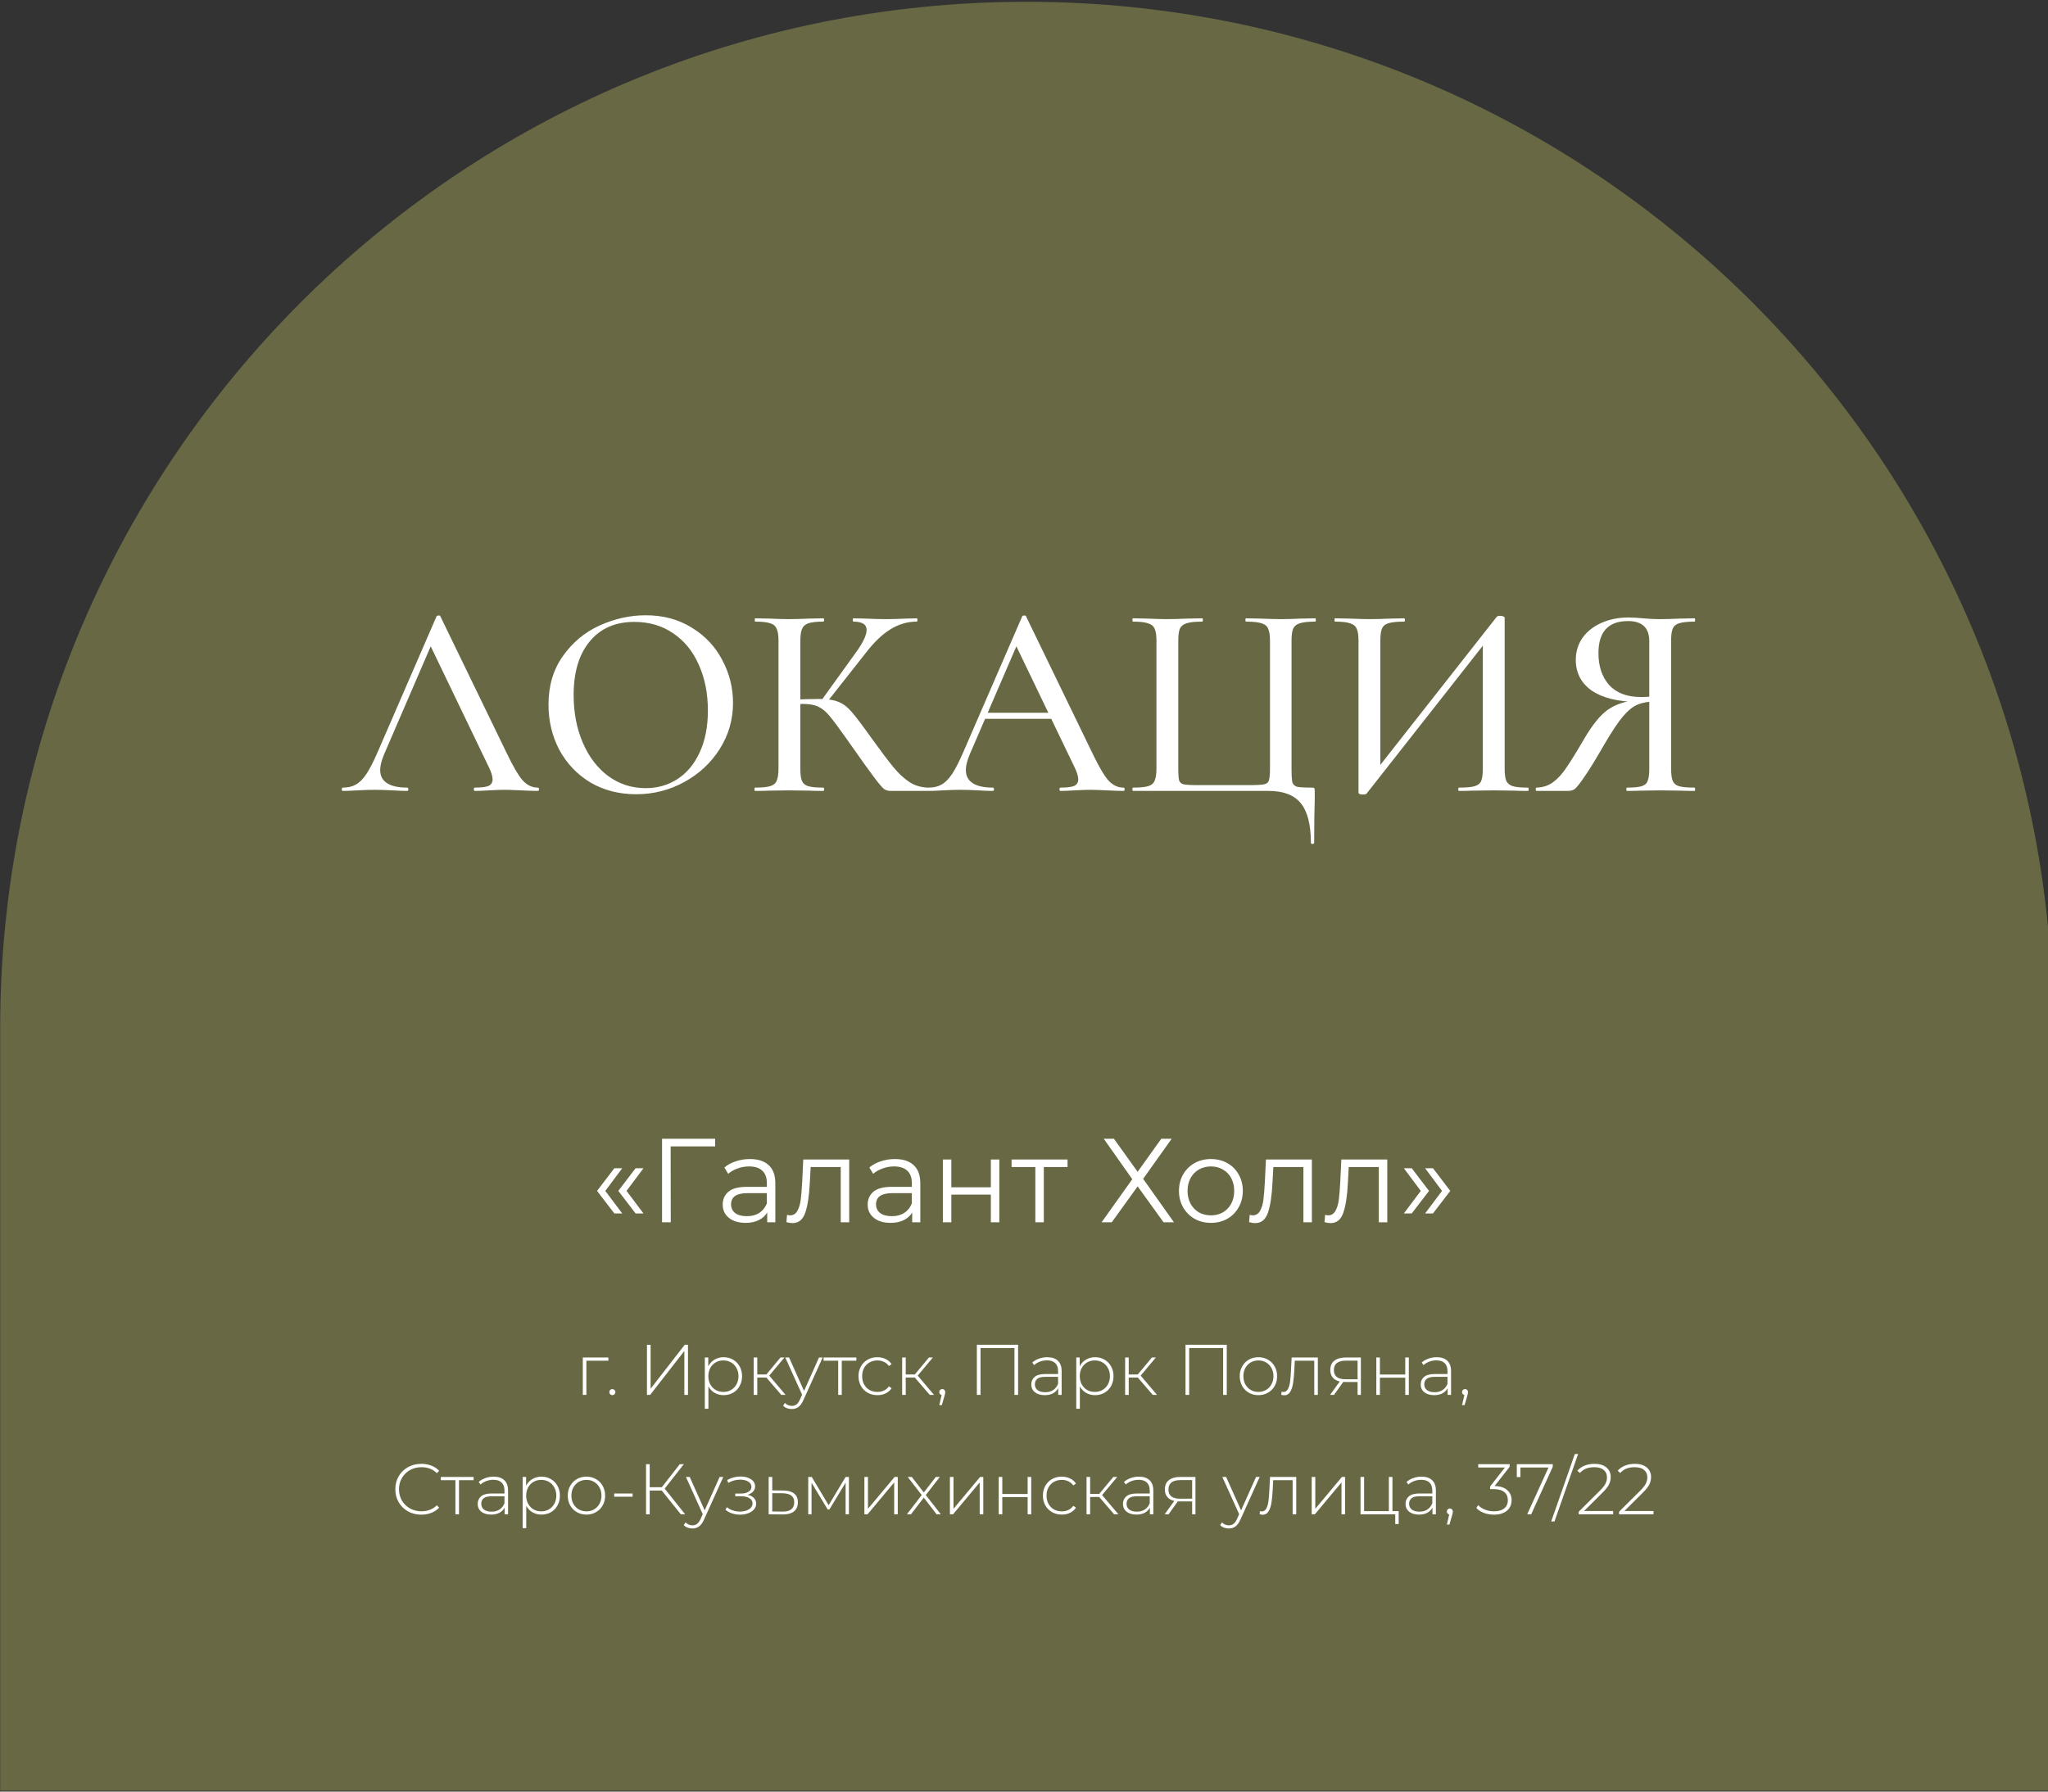 <?xml version="1.0" encoding="UTF-8"?> <svg xmlns="http://www.w3.org/2000/svg" width="480" height="420" viewBox="0 0 480 420" fill="none"><rect x="0" y="0" width="480" height="420" fill="#333333" stroke="none"/><path d="M0.043 240.98C0.043 108.123 107.745 0.422 240.601 0.422C373.458 0.422 481.159 108.123 481.159 240.98V419.82H0.043V240.98Z" fill="#686944"></path><path d="M80.362 185.414C80.189 185.414 80.103 185.285 80.103 185.026C80.103 184.767 80.189 184.637 80.362 184.637C81.57 184.637 82.585 184.4 83.405 183.925C84.268 183.45 85.088 182.63 85.865 181.465C86.642 180.299 87.527 178.573 88.52 176.285L102.31 144.496C102.353 144.366 102.504 144.302 102.763 144.302C103.022 144.258 103.173 144.323 103.216 144.496L118.755 176.544C120.266 179.695 121.518 181.832 122.51 182.954C123.546 184.076 124.712 184.637 126.006 184.637C126.222 184.637 126.33 184.767 126.33 185.026C126.33 185.285 126.222 185.414 126.006 185.414C125.186 185.414 123.913 185.371 122.187 185.285C120.374 185.198 119.079 185.155 118.302 185.155C117.309 185.155 116.079 185.198 114.611 185.285C113.144 185.371 112.043 185.414 111.31 185.414C111.137 185.414 111.051 185.285 111.051 185.026C111.051 184.767 111.137 184.637 111.31 184.637C112.777 184.637 113.835 184.508 114.482 184.249C115.129 183.947 115.453 183.429 115.453 182.695C115.453 181.961 115.129 180.947 114.482 179.652L100.562 150.711L102.634 147.603L90.009 176.868C89.404 178.335 89.102 179.544 89.102 180.494C89.102 181.875 89.642 182.911 90.721 183.601C91.8 184.292 93.354 184.637 95.382 184.637C95.598 184.637 95.706 184.767 95.706 185.026C95.706 185.285 95.598 185.414 95.382 185.414C94.606 185.414 93.483 185.371 92.016 185.285C90.376 185.198 88.951 185.155 87.743 185.155C86.62 185.155 85.282 185.198 83.728 185.285C82.347 185.371 81.225 185.414 80.362 185.414ZM149.077 186.191C145.063 186.191 141.48 185.263 138.33 183.407C135.222 181.508 132.805 178.961 131.078 175.767C129.395 172.53 128.553 169.012 128.553 165.214C128.553 160.768 129.675 156.97 131.92 153.819C134.164 150.625 137.035 148.229 140.531 146.632C144.07 145.035 147.674 144.237 151.343 144.237C155.444 144.237 159.048 145.208 162.155 147.15C165.263 149.049 167.637 151.574 169.277 154.725C170.961 157.876 171.802 161.221 171.802 164.761C171.802 168.688 170.766 172.293 168.695 175.573C166.623 178.853 163.839 181.443 160.343 183.342C156.89 185.241 153.134 186.191 149.077 186.191ZM151.343 184.767C154.106 184.767 156.587 184.054 158.789 182.63C160.99 181.206 162.717 179.134 163.968 176.415C165.263 173.652 165.911 170.372 165.911 166.574C165.911 162.559 165.198 158.977 163.774 155.826C162.393 152.675 160.386 150.215 157.753 148.445C155.163 146.675 152.142 145.791 148.689 145.791C144.2 145.791 140.704 147.323 138.2 150.387C135.697 153.409 134.445 157.596 134.445 162.948C134.445 167.048 135.157 170.76 136.582 174.084C138.006 177.407 139.991 180.019 142.538 181.918C145.128 183.817 148.063 184.767 151.343 184.767ZM208.747 185.414C208.143 185.414 207.625 185.263 207.193 184.961C206.762 184.616 206.006 183.731 204.927 182.306C203.848 180.882 201.992 178.292 199.359 174.537L198.582 173.436C196.726 170.803 195.367 168.969 194.503 167.933C193.64 166.854 192.734 166.099 191.784 165.667C190.878 165.235 189.669 165.02 188.158 165.02C187.64 165.02 187.144 165.041 186.669 165.084C186.194 165.128 185.763 165.171 185.374 165.214L185.31 164.048C188.158 163.919 190.36 163.854 191.914 163.854C193.942 163.854 195.496 164.092 196.575 164.566C197.654 164.998 198.668 165.775 199.618 166.897C200.568 167.976 202.165 170.091 204.409 173.242C206.524 176.177 208.186 178.379 209.394 179.846C210.603 181.314 211.855 182.479 213.15 183.342C214.444 184.162 215.89 184.594 217.487 184.637C217.574 184.637 217.617 184.767 217.617 185.026C217.617 185.285 217.574 185.414 217.487 185.414H208.747ZM176.958 185.414C176.871 185.414 176.828 185.285 176.828 185.026C176.828 184.767 176.871 184.637 176.958 184.637C178.555 184.637 179.72 184.529 180.454 184.313C181.231 184.098 181.749 183.688 182.008 183.083C182.31 182.436 182.461 181.465 182.461 180.17V150.193C182.461 148.898 182.31 147.949 182.008 147.344C181.749 146.74 181.252 146.33 180.519 146.114C179.785 145.855 178.619 145.726 177.022 145.726C176.936 145.726 176.893 145.596 176.893 145.337C176.893 145.078 176.936 144.949 177.022 144.949L180.324 145.014C182.137 145.1 183.626 145.143 184.792 145.143C186.087 145.143 187.727 145.1 189.712 145.014L192.949 144.949C193.079 144.949 193.144 145.078 193.144 145.337C193.144 145.596 193.079 145.726 192.949 145.726C191.396 145.726 190.23 145.855 189.453 146.114C188.719 146.373 188.223 146.827 187.964 147.474C187.705 148.078 187.576 149.028 187.576 150.323V180.17C187.576 181.508 187.705 182.479 187.964 183.083C188.223 183.688 188.719 184.098 189.453 184.313C190.187 184.529 191.352 184.637 192.949 184.637C193.079 184.637 193.144 184.767 193.144 185.026C193.144 185.285 193.079 185.414 192.949 185.414C191.568 185.414 190.468 185.392 189.647 185.349L184.792 185.285L180.26 185.349C179.483 185.392 178.382 185.414 176.958 185.414ZM192.431 164.307L200.266 153.43C202.165 150.884 203.114 148.963 203.114 147.668C203.114 146.373 202.078 145.726 200.007 145.726C199.92 145.726 199.877 145.596 199.877 145.337C199.877 145.078 199.92 144.949 200.007 144.949L202.855 145.014C204.582 145.1 206.157 145.143 207.582 145.143C209.092 145.143 210.668 145.1 212.308 145.014L214.833 144.949C214.962 144.949 215.027 145.078 215.027 145.337C215.027 145.596 214.962 145.726 214.833 145.726C212.675 145.726 210.625 146.33 208.682 147.539C206.783 148.704 204.884 150.517 202.985 152.977L193.597 164.89L192.431 164.307ZM230.576 167.091H248.186L248.64 168.516H229.799L230.576 167.091ZM263.272 184.637C263.488 184.637 263.595 184.767 263.595 185.026C263.595 185.285 263.488 185.414 263.272 185.414C262.452 185.414 261.178 185.371 259.452 185.285C257.639 185.198 256.344 185.155 255.567 185.155C254.574 185.155 253.344 185.198 251.877 185.285C250.409 185.371 249.309 185.414 248.575 185.414C248.402 185.414 248.316 185.285 248.316 185.026C248.316 184.767 248.402 184.637 248.575 184.637C250.042 184.637 251.1 184.508 251.747 184.249C252.395 183.947 252.718 183.429 252.718 182.695C252.718 181.961 252.395 180.947 251.747 179.652L237.827 150.711L239.899 147.603L227.274 176.868C226.67 178.335 226.368 179.544 226.368 180.494C226.368 181.875 226.907 182.911 227.986 183.601C229.065 184.292 230.619 184.637 232.648 184.637C232.864 184.637 232.971 184.767 232.971 185.026C232.971 185.285 232.864 185.414 232.648 185.414C231.871 185.414 230.749 185.371 229.281 185.285C227.641 185.198 226.216 185.155 225.008 185.155C223.886 185.155 222.548 185.198 220.994 185.285C219.613 185.371 218.49 185.414 217.627 185.414C217.454 185.414 217.368 185.285 217.368 185.026C217.368 184.767 217.454 184.637 217.627 184.637C218.836 184.637 219.85 184.4 220.67 183.925C221.533 183.45 222.353 182.63 223.13 181.465C223.907 180.299 224.792 178.573 225.785 176.285L239.575 144.496C239.619 144.366 239.77 144.302 240.029 144.302C240.288 144.258 240.439 144.323 240.482 144.496L256.02 176.544C257.531 179.695 258.783 181.832 259.776 182.954C260.811 184.076 261.977 184.637 263.272 184.637ZM307.237 197.521C307.237 193.291 306.438 190.205 304.841 188.263C303.287 186.364 300.784 185.414 297.331 185.414H265.541C265.455 185.414 265.412 185.285 265.412 185.026C265.412 184.767 265.455 184.637 265.541 184.637C267.138 184.637 268.304 184.529 269.037 184.313C269.814 184.098 270.332 183.688 270.591 183.083C270.893 182.436 271.045 181.465 271.045 180.17V150.193C271.045 148.898 270.893 147.949 270.591 147.344C270.332 146.74 269.814 146.33 269.037 146.114C268.304 145.855 267.138 145.726 265.541 145.726C265.455 145.726 265.412 145.596 265.412 145.337C265.412 145.078 265.455 144.949 265.541 144.949L268.908 145.014C270.807 145.1 272.318 145.143 273.44 145.143C274.735 145.143 276.375 145.1 278.361 145.014L281.792 144.949C281.878 144.949 281.922 145.078 281.922 145.337C281.922 145.596 281.878 145.726 281.792 145.726C280.109 145.726 278.879 145.855 278.102 146.114C277.368 146.33 276.85 146.74 276.548 147.344C276.289 147.949 276.159 148.898 276.159 150.193V180.04C276.159 181.508 276.224 182.479 276.354 182.954C276.526 183.429 276.872 183.731 277.389 183.86C277.951 183.99 279.051 184.054 280.691 184.054H292.799C294.525 184.054 295.691 183.99 296.295 183.86C296.899 183.731 297.266 183.429 297.395 182.954C297.568 182.436 297.654 181.465 297.654 180.04V150.193C297.654 148.898 297.503 147.949 297.201 147.344C296.942 146.74 296.424 146.33 295.647 146.114C294.914 145.855 293.705 145.726 292.022 145.726C291.935 145.726 291.892 145.596 291.892 145.337C291.892 145.078 291.935 144.949 292.022 144.949L295.388 145.014C297.46 145.1 299.122 145.143 300.374 145.143C301.582 145.143 303.093 145.1 304.906 145.014L308.208 144.949C308.337 144.949 308.402 145.078 308.402 145.337C308.402 145.596 308.337 145.726 308.208 145.726C306.611 145.726 305.424 145.855 304.647 146.114C303.913 146.33 303.395 146.74 303.093 147.344C302.834 147.949 302.704 148.898 302.704 150.193V180.17C302.704 181.767 302.769 182.846 302.899 183.407C303.071 183.925 303.438 184.27 303.999 184.443C304.604 184.572 305.747 184.637 307.431 184.637C307.776 184.637 307.97 184.68 308.013 184.767C308.1 184.853 308.143 185.069 308.143 185.414V187.486C308.057 189.73 308.013 193.075 308.013 197.521C308.013 197.737 307.884 197.845 307.625 197.845C307.366 197.845 307.237 197.737 307.237 197.521ZM350.775 144.625C350.904 144.453 351.185 144.366 351.617 144.366C351.876 144.366 352.113 144.409 352.329 144.496C352.545 144.582 352.653 144.69 352.653 144.819V180.17C352.653 181.465 352.782 182.436 353.041 183.083C353.343 183.688 353.861 184.098 354.595 184.313C355.329 184.529 356.494 184.637 358.091 184.637C358.221 184.637 358.285 184.767 358.285 185.026C358.285 185.285 358.221 185.414 358.091 185.414C356.71 185.414 355.609 185.392 354.789 185.349L350.128 185.285L345.013 185.349C344.279 185.392 343.265 185.414 341.97 185.414C341.84 185.414 341.776 185.285 341.776 185.026C341.776 184.767 341.84 184.637 341.97 184.637C343.653 184.637 344.862 184.529 345.595 184.313C346.372 184.098 346.89 183.688 347.149 183.083C347.408 182.479 347.538 181.508 347.538 180.17V149.481H349.027L320.28 186.062C320.151 186.191 319.87 186.256 319.439 186.256C318.748 186.256 318.403 186.105 318.403 185.803V150.193C318.403 148.898 318.252 147.949 317.95 147.344C317.691 146.74 317.173 146.33 316.396 146.114C315.662 145.855 314.497 145.726 312.9 145.726C312.813 145.726 312.77 145.596 312.77 145.337C312.77 145.078 312.813 144.949 312.9 144.949L316.331 145.014C318.317 145.1 319.849 145.143 320.928 145.143C322.309 145.143 323.992 145.1 325.978 145.014L329.086 144.949C329.215 144.949 329.28 145.078 329.28 145.337C329.28 145.596 329.215 145.726 329.086 145.726C327.402 145.726 326.172 145.855 325.395 146.114C324.662 146.33 324.165 146.74 323.906 147.344C323.647 147.949 323.518 148.898 323.518 150.193V181.206H322.029L350.775 144.625ZM397.169 184.637C397.256 184.637 397.299 184.767 397.299 185.026C397.299 185.285 397.256 185.414 397.169 185.414C395.745 185.414 394.623 185.392 393.803 185.349L389.141 185.285L384.609 185.349C383.832 185.392 382.731 185.414 381.307 185.414C381.221 185.414 381.177 185.285 381.177 185.026C381.177 184.767 381.221 184.637 381.307 184.637C382.904 184.637 384.048 184.529 384.738 184.313C385.472 184.098 385.947 183.688 386.163 183.083C386.422 182.479 386.551 181.508 386.551 180.17V164.113L388.17 164.437C386.486 164.437 385.062 164.674 383.897 165.149C382.774 165.581 381.609 166.509 380.401 167.933C379.192 169.358 377.724 171.559 375.998 174.537C373.883 178.206 372.286 180.796 371.207 182.306C370.171 183.817 369.437 184.723 369.006 185.026C368.574 185.285 368.034 185.414 367.387 185.414H360.136C360.006 185.414 359.941 185.285 359.941 185.026C359.941 184.767 360.006 184.637 360.136 184.637C361.603 184.594 362.876 184.184 363.955 183.407C365.078 182.587 366.114 181.465 367.063 180.04C368.056 178.616 369.459 176.35 371.272 173.242C373.214 169.919 375.07 167.631 376.84 166.379C378.652 165.128 380.897 164.372 383.573 164.113L384.026 164.566C379.278 164.523 375.631 163.638 373.084 161.912C370.581 160.142 369.329 157.747 369.329 154.725C369.329 152.783 369.847 151.056 370.883 149.546C371.962 148.035 373.43 146.87 375.286 146.05C377.185 145.186 379.321 144.755 381.695 144.755C382.645 144.755 383.767 144.819 385.062 144.949C385.58 144.992 386.184 145.035 386.875 145.078C387.566 145.122 388.321 145.143 389.141 145.143C390.35 145.143 391.903 145.1 393.803 145.014L397.169 144.949C397.256 144.949 397.299 145.078 397.299 145.337C397.299 145.596 397.256 145.726 397.169 145.726C395.529 145.726 394.321 145.855 393.544 146.114C392.81 146.33 392.313 146.74 392.054 147.344C391.795 147.949 391.666 148.898 391.666 150.193V180.17C391.666 181.508 391.795 182.479 392.054 183.083C392.313 183.688 392.81 184.098 393.544 184.313C394.321 184.529 395.529 184.637 397.169 184.637ZM374.638 153.107C374.638 156.214 375.48 158.718 377.163 160.617C378.89 162.473 381.372 163.401 384.609 163.401C386.163 163.401 387.393 163.272 388.299 163.013L386.551 163.595V150.323C386.551 147.172 384.889 145.596 381.566 145.596C376.947 145.596 374.638 148.1 374.638 153.107Z" fill="white"></path><path d="M139.937 279.179L143.992 273.865H145.838L141.866 279.179L145.838 284.465H143.992L139.937 279.179ZM144.915 279.179L148.971 273.865H150.817L146.845 279.179L150.817 284.465H148.971L144.915 279.179ZM167.615 268.746H157.182L157.21 286.535H155.168V266.956H167.615V268.746ZM175.761 271.711C177.682 271.711 179.155 272.196 180.181 273.165C181.206 274.116 181.719 275.534 181.719 277.417V286.535H179.817V284.242C179.37 285.006 178.708 285.603 177.831 286.032C176.973 286.461 175.948 286.675 174.754 286.675C173.114 286.675 171.808 286.283 170.839 285.5C169.869 284.717 169.384 283.682 169.384 282.396C169.384 281.146 169.832 280.139 170.727 279.375C171.64 278.61 173.086 278.228 175.062 278.228H179.733V277.333C179.733 276.065 179.379 275.105 178.67 274.452C177.962 273.781 176.927 273.445 175.566 273.445C174.633 273.445 173.738 273.604 172.881 273.921C172.023 274.219 171.286 274.639 170.671 275.179L169.776 273.697C170.522 273.063 171.417 272.578 172.461 272.242C173.505 271.888 174.605 271.711 175.761 271.711ZM175.062 285.109C176.181 285.109 177.141 284.857 177.943 284.353C178.745 283.831 179.342 283.086 179.733 282.116V279.71H175.118C172.601 279.71 171.342 280.587 171.342 282.34C171.342 283.197 171.668 283.878 172.321 284.381C172.974 284.866 173.887 285.109 175.062 285.109ZM199.033 271.823V286.535H197.047V273.585H189.998L189.803 277.221C189.653 280.279 189.299 282.629 188.74 284.27C188.18 285.91 187.183 286.731 185.747 286.731C185.355 286.731 184.88 286.656 184.32 286.507L184.46 284.801C184.796 284.876 185.029 284.913 185.16 284.913C185.924 284.913 186.502 284.559 186.894 283.85C187.285 283.141 187.546 282.265 187.677 281.221C187.807 280.177 187.919 278.797 188.013 277.081L188.264 271.823H199.033ZM209.741 271.711C211.661 271.711 213.134 272.196 214.16 273.165C215.186 274.116 215.698 275.534 215.698 277.417V286.535H213.796V284.242C213.349 285.006 212.687 285.603 211.811 286.032C210.953 286.461 209.927 286.675 208.734 286.675C207.093 286.675 205.788 286.283 204.818 285.5C203.848 284.717 203.364 283.682 203.364 282.396C203.364 281.146 203.811 280.139 204.706 279.375C205.62 278.61 207.065 278.228 209.041 278.228H213.712V277.333C213.712 276.065 213.358 275.105 212.65 274.452C211.941 273.781 210.906 273.445 209.545 273.445C208.613 273.445 207.718 273.604 206.86 273.921C206.002 274.219 205.266 274.639 204.65 275.179L203.755 273.697C204.501 273.063 205.396 272.578 206.44 272.242C207.484 271.888 208.585 271.711 209.741 271.711ZM209.041 285.109C210.16 285.109 211.121 284.857 211.922 284.353C212.724 283.831 213.321 283.086 213.712 282.116V279.71H209.097C206.58 279.71 205.321 280.587 205.321 282.34C205.321 283.197 205.648 283.878 206.3 284.381C206.953 284.866 207.867 285.109 209.041 285.109ZM220.985 271.823H222.971V278.34H232.229V271.823H234.215V286.535H232.229V280.046H222.971V286.535H220.985V271.823ZM250.208 273.585H244.642V286.535H242.656V273.585H237.09V271.823H250.208V273.585ZM261.071 266.956L266.637 274.704L272.175 266.956H274.609L267.924 276.354L275.14 286.535H272.707L266.637 278.116L260.568 286.535H258.19L265.379 276.438L258.694 266.956H261.071ZM283.814 286.675C282.397 286.675 281.12 286.358 279.982 285.724C278.845 285.071 277.95 284.176 277.297 283.039C276.644 281.901 276.318 280.615 276.318 279.179C276.318 277.743 276.644 276.457 277.297 275.319C277.95 274.182 278.845 273.296 279.982 272.662C281.12 272.028 282.397 271.711 283.814 271.711C285.231 271.711 286.509 272.028 287.646 272.662C288.783 273.296 289.669 274.182 290.303 275.319C290.956 276.457 291.282 277.743 291.282 279.179C291.282 280.615 290.956 281.901 290.303 283.039C289.669 284.176 288.783 285.071 287.646 285.724C286.509 286.358 285.231 286.675 283.814 286.675ZM283.814 284.913C284.858 284.913 285.791 284.68 286.611 284.214C287.45 283.729 288.103 283.048 288.569 282.172C289.035 281.295 289.268 280.298 289.268 279.179C289.268 278.06 289.035 277.063 288.569 276.186C288.103 275.31 287.45 274.639 286.611 274.172C285.791 273.688 284.858 273.445 283.814 273.445C282.77 273.445 281.828 273.688 280.989 274.172C280.169 274.639 279.516 275.31 279.031 276.186C278.565 277.063 278.332 278.06 278.332 279.179C278.332 280.298 278.565 281.295 279.031 282.172C279.516 283.048 280.169 283.729 280.989 284.214C281.828 284.68 282.77 284.913 283.814 284.913ZM307.472 271.823V286.535H305.486V273.585H298.437L298.241 277.221C298.092 280.279 297.738 282.629 297.179 284.27C296.619 285.91 295.622 286.731 294.186 286.731C293.794 286.731 293.319 286.656 292.759 286.507L292.899 284.801C293.235 284.876 293.468 284.913 293.598 284.913C294.363 284.913 294.941 284.559 295.333 283.85C295.724 283.141 295.985 282.265 296.116 281.221C296.246 280.177 296.358 278.797 296.451 277.081L296.703 271.823H307.472ZM325.144 271.823V286.535H323.158V273.585H316.11L315.914 277.221C315.765 280.279 315.411 282.629 314.851 284.27C314.292 285.91 313.294 286.731 311.858 286.731C311.467 286.731 310.991 286.656 310.432 286.507L310.572 284.801C310.907 284.876 311.14 284.913 311.271 284.913C312.035 284.913 312.614 284.559 313.005 283.85C313.397 283.141 313.658 282.265 313.788 281.221C313.919 280.177 314.031 278.797 314.124 277.081L314.376 271.823H325.144ZM329.027 284.465L332.999 279.179L329.027 273.865H330.873L334.929 279.179L330.873 284.465H329.027ZM334.006 284.465L337.978 279.179L334.006 273.865H335.852L339.908 279.179L335.852 284.465H334.006Z" fill="white"></path><path d="M142.586 318.991H137.434V326.996H136.595V318.236H142.586V318.991ZM143.524 327.063C143.334 327.063 143.166 326.996 143.021 326.862C142.886 326.716 142.819 326.543 142.819 326.342C142.819 326.14 142.886 325.972 143.021 325.838C143.166 325.704 143.334 325.637 143.524 325.637C143.714 325.637 143.876 325.704 144.011 325.838C144.156 325.972 144.229 326.14 144.229 326.342C144.229 326.543 144.156 326.716 144.011 326.862C143.876 326.996 143.714 327.063 143.524 327.063ZM151.63 315.249H152.486V325.553L160.491 315.249H161.246V326.996H160.391V316.709L152.385 326.996H151.63V315.249ZM169.59 318.169C170.407 318.169 171.146 318.359 171.806 318.739C172.466 319.12 172.98 319.646 173.35 320.317C173.73 320.988 173.92 321.754 173.92 322.616C173.92 323.477 173.73 324.249 173.35 324.932C172.98 325.603 172.466 326.129 171.806 326.509C171.146 326.879 170.407 327.063 169.59 327.063C168.818 327.063 168.119 326.884 167.493 326.526C166.866 326.157 166.379 325.648 166.033 324.999V330.252H165.193V318.236H165.999V320.3C166.346 319.629 166.833 319.109 167.459 318.739C168.097 318.359 168.807 318.169 169.59 318.169ZM169.54 326.308C170.211 326.308 170.815 326.151 171.352 325.838C171.89 325.525 172.309 325.089 172.611 324.529C172.924 323.97 173.081 323.332 173.081 322.616C173.081 321.9 172.924 321.262 172.611 320.703C172.309 320.143 171.89 319.707 171.352 319.394C170.815 319.081 170.211 318.924 169.54 318.924C168.869 318.924 168.265 319.081 167.728 319.394C167.202 319.707 166.782 320.143 166.469 320.703C166.167 321.262 166.016 321.9 166.016 322.616C166.016 323.332 166.167 323.97 166.469 324.529C166.782 325.089 167.202 325.525 167.728 325.838C168.265 326.151 168.869 326.308 169.54 326.308ZM179.619 322.935H177.488V326.996H176.649V318.236H177.488V322.213H179.619L182.925 318.236H183.848L180.291 322.482L184.117 326.996H183.11L179.619 322.935ZM192.811 318.236L188.314 328.188C187.978 328.96 187.587 329.508 187.139 329.832C186.703 330.157 186.182 330.319 185.578 330.319C185.176 330.319 184.795 330.252 184.437 330.118C184.09 329.983 183.794 329.788 183.548 329.53L183.967 328.892C184.415 329.351 184.957 329.581 185.595 329.581C186.02 329.581 186.384 329.463 186.686 329.228C186.988 328.993 187.268 328.59 187.525 328.02L187.995 326.963L184.051 318.236H184.941L188.448 326.073L191.955 318.236H192.811ZM200.714 318.991H197.29V326.996H196.451V318.991H193.027V318.236H200.714V318.991ZM205.642 327.063C204.791 327.063 204.03 326.873 203.359 326.493C202.688 326.112 202.162 325.586 201.782 324.915C201.401 324.233 201.211 323.466 201.211 322.616C201.211 321.754 201.401 320.988 201.782 320.317C202.162 319.634 202.688 319.109 203.359 318.739C204.03 318.359 204.791 318.169 205.642 318.169C206.346 318.169 206.984 318.309 207.555 318.588C208.136 318.857 208.606 319.254 208.964 319.78L208.343 320.233C208.03 319.797 207.639 319.472 207.169 319.26C206.71 319.036 206.201 318.924 205.642 318.924C204.959 318.924 204.344 319.081 203.796 319.394C203.258 319.696 202.833 320.127 202.52 320.686C202.218 321.245 202.067 321.889 202.067 322.616C202.067 323.343 202.218 323.987 202.52 324.546C202.833 325.105 203.258 325.542 203.796 325.855C204.344 326.157 204.959 326.308 205.642 326.308C206.201 326.308 206.71 326.202 207.169 325.989C207.639 325.765 208.03 325.435 208.343 324.999L208.964 325.452C208.606 325.978 208.136 326.381 207.555 326.66C206.984 326.929 206.346 327.063 205.642 327.063ZM214.413 322.935H212.281V326.996H211.442V318.236H212.281V322.213H214.413L217.719 318.236H218.642L215.084 322.482L218.91 326.996H217.903L214.413 322.935ZM220.846 325.637C221.047 325.637 221.215 325.709 221.35 325.855C221.484 325.989 221.551 326.151 221.551 326.342C221.551 326.453 221.534 326.571 221.501 326.694C221.478 326.817 221.445 326.957 221.4 327.114L220.745 329.396H220.141L220.695 327.03C220.527 326.985 220.393 326.907 220.292 326.795C220.192 326.672 220.141 326.521 220.141 326.342C220.141 326.14 220.208 325.972 220.343 325.838C220.477 325.704 220.645 325.637 220.846 325.637ZM238.619 315.249V326.996H237.763V316.021H229.808V326.996H228.952V315.249H238.619ZM245.451 318.169C246.536 318.169 247.37 318.448 247.952 319.008C248.534 319.556 248.824 320.367 248.824 321.441V326.996H248.019V325.435C247.739 325.95 247.331 326.353 246.794 326.644C246.257 326.923 245.613 327.063 244.864 327.063C243.89 327.063 243.118 326.834 242.548 326.375C241.989 325.916 241.709 325.312 241.709 324.563C241.709 323.835 241.966 323.248 242.481 322.801C243.007 322.342 243.84 322.113 244.981 322.113H247.985V321.408C247.985 320.591 247.762 319.97 247.314 319.545C246.878 319.12 246.234 318.907 245.384 318.907C244.802 318.907 244.243 319.008 243.706 319.209C243.18 319.411 242.733 319.679 242.363 320.015L241.944 319.411C242.38 319.019 242.906 318.717 243.521 318.504C244.137 318.281 244.78 318.169 245.451 318.169ZM244.981 326.375C245.709 326.375 246.324 326.207 246.827 325.872C247.342 325.536 247.728 325.049 247.985 324.412V322.767H244.998C244.137 322.767 243.51 322.924 243.118 323.237C242.738 323.55 242.548 323.981 242.548 324.529C242.548 325.1 242.76 325.553 243.186 325.888C243.611 326.213 244.209 326.375 244.981 326.375ZM256.647 318.169C257.464 318.169 258.202 318.359 258.863 318.739C259.523 319.12 260.037 319.646 260.407 320.317C260.787 320.988 260.977 321.754 260.977 322.616C260.977 323.477 260.787 324.249 260.407 324.932C260.037 325.603 259.523 326.129 258.863 326.509C258.202 326.879 257.464 327.063 256.647 327.063C255.875 327.063 255.176 326.884 254.55 326.526C253.923 326.157 253.436 325.648 253.09 324.999V330.252H252.25V318.236H253.056V320.3C253.403 319.629 253.889 319.109 254.516 318.739C255.154 318.359 255.864 318.169 256.647 318.169ZM256.597 326.308C257.268 326.308 257.872 326.151 258.409 325.838C258.946 325.525 259.366 325.089 259.668 324.529C259.981 323.97 260.138 323.332 260.138 322.616C260.138 321.9 259.981 321.262 259.668 320.703C259.366 320.143 258.946 319.707 258.409 319.394C257.872 319.081 257.268 318.924 256.597 318.924C255.926 318.924 255.322 319.081 254.785 319.394C254.259 319.707 253.839 320.143 253.526 320.703C253.224 321.262 253.073 321.9 253.073 322.616C253.073 323.332 253.224 323.97 253.526 324.529C253.839 325.089 254.259 325.525 254.785 325.838C255.322 326.151 255.926 326.308 256.597 326.308ZM266.676 322.935H264.545V326.996H263.706V318.236H264.545V322.213H266.676L269.982 318.236H270.905L267.347 322.482L271.174 326.996H270.167L266.676 322.935ZM287.523 315.249V326.996H286.667V316.021H278.712V326.996H277.856V315.249H287.523ZM294.943 327.063C294.115 327.063 293.365 326.873 292.694 326.493C292.034 326.112 291.513 325.586 291.133 324.915C290.753 324.233 290.562 323.466 290.562 322.616C290.562 321.766 290.753 321.005 291.133 320.334C291.513 319.651 292.034 319.12 292.694 318.739C293.365 318.359 294.115 318.169 294.943 318.169C295.77 318.169 296.515 318.359 297.175 318.739C297.846 319.12 298.372 319.651 298.752 320.334C299.133 321.005 299.323 321.766 299.323 322.616C299.323 323.466 299.133 324.233 298.752 324.915C298.372 325.586 297.846 326.112 297.175 326.493C296.515 326.873 295.77 327.063 294.943 327.063ZM294.943 326.308C295.614 326.308 296.212 326.151 296.738 325.838C297.275 325.525 297.695 325.089 297.997 324.529C298.31 323.97 298.467 323.332 298.467 322.616C298.467 321.9 298.31 321.262 297.997 320.703C297.695 320.143 297.275 319.707 296.738 319.394C296.212 319.081 295.614 318.924 294.943 318.924C294.271 318.924 293.667 319.081 293.13 319.394C292.604 319.707 292.185 320.143 291.871 320.703C291.569 321.262 291.418 321.9 291.418 322.616C291.418 323.332 291.569 323.97 291.871 324.529C292.185 325.089 292.604 325.525 293.13 325.838C293.667 326.151 294.271 326.308 294.943 326.308ZM308.87 318.236V326.996H308.031V318.991H303.466L303.348 321.324C303.281 322.532 303.181 323.545 303.046 324.361C302.912 325.178 302.683 325.838 302.358 326.342C302.034 326.845 301.586 327.097 301.016 327.097C300.848 327.097 300.607 327.058 300.294 326.979L300.378 326.258C300.557 326.302 300.691 326.325 300.781 326.325C301.251 326.325 301.609 326.095 301.855 325.637C302.101 325.178 302.269 324.607 302.358 323.925C302.448 323.243 302.521 322.353 302.576 321.257L302.728 318.236H308.87ZM318.956 318.236V326.996H318.184V323.975H315.264C315.063 323.975 314.917 323.97 314.828 323.959L312.663 326.996H311.74L314.005 323.858C313.289 323.701 312.741 323.394 312.361 322.935C311.98 322.476 311.79 321.883 311.79 321.156C311.79 320.194 312.109 319.467 312.747 318.974C313.396 318.482 314.28 318.236 315.398 318.236H318.956ZM312.629 321.189C312.629 322.622 313.536 323.338 315.348 323.338H318.184V318.974H315.449C313.569 318.974 312.629 319.713 312.629 321.189ZM322.574 318.236H323.413V322.23H329.354V318.236H330.193V326.996H329.354V322.968H323.413V326.996H322.574V318.236ZM336.72 318.169C337.805 318.169 338.639 318.448 339.221 319.008C339.802 319.556 340.093 320.367 340.093 321.441V326.996H339.288V325.435C339.008 325.95 338.6 326.353 338.063 326.644C337.526 326.923 336.882 327.063 336.133 327.063C335.159 327.063 334.387 326.834 333.817 326.375C333.257 325.916 332.978 325.312 332.978 324.563C332.978 323.835 333.235 323.248 333.75 322.801C334.276 322.342 335.109 322.113 336.25 322.113H339.254V321.408C339.254 320.591 339.03 319.97 338.583 319.545C338.147 319.12 337.503 318.907 336.653 318.907C336.071 318.907 335.512 319.008 334.975 319.209C334.449 319.411 334.001 319.679 333.632 320.015L333.213 319.411C333.649 319.019 334.175 318.717 334.79 318.504C335.405 318.281 336.049 318.169 336.72 318.169ZM336.25 326.375C336.977 326.375 337.593 326.207 338.096 325.872C338.611 325.536 338.997 325.049 339.254 324.412V322.767H336.267C335.405 322.767 334.779 322.924 334.387 323.237C334.007 323.55 333.817 323.981 333.817 324.529C333.817 325.1 334.029 325.553 334.455 325.888C334.88 326.213 335.478 326.375 336.25 326.375ZM343.368 325.637C343.57 325.637 343.737 325.709 343.872 325.855C344.006 325.989 344.073 326.151 344.073 326.342C344.073 326.453 344.056 326.571 344.023 326.694C344 326.817 343.967 326.957 343.922 327.114L343.268 329.396H342.663L343.217 327.03C343.049 326.985 342.915 326.907 342.814 326.795C342.714 326.672 342.663 326.521 342.663 326.342C342.663 326.14 342.731 325.972 342.865 325.838C342.999 325.704 343.167 325.637 343.368 325.637ZM98.747 355.08C97.595 355.08 96.554 354.823 95.626 354.308C94.708 353.793 93.981 353.083 93.444 352.177C92.918 351.27 92.655 350.252 92.655 349.122C92.655 347.992 92.918 346.974 93.444 346.068C93.981 345.162 94.708 344.451 95.626 343.937C96.554 343.422 97.595 343.165 98.747 343.165C99.597 343.165 100.381 343.305 101.097 343.584C101.813 343.853 102.422 344.256 102.926 344.793L102.389 345.346C101.449 344.418 100.246 343.953 98.781 343.953C97.796 343.953 96.901 344.177 96.096 344.625C95.29 345.072 94.658 345.693 94.199 346.488C93.74 347.271 93.511 348.149 93.511 349.122C93.511 350.096 93.74 350.98 94.199 351.774C94.658 352.557 95.29 353.172 96.096 353.62C96.901 354.067 97.796 354.291 98.781 354.291C100.235 354.291 101.438 353.821 102.389 352.882L102.926 353.435C102.422 353.972 101.807 354.381 101.08 354.66C100.364 354.94 99.586 355.08 98.747 355.08ZM111.002 346.991H107.578V354.996H106.739V346.991H103.315V346.236H111.002V346.991ZM115.702 346.169C116.787 346.169 117.62 346.448 118.202 347.008C118.784 347.556 119.075 348.367 119.075 349.441V354.996H118.269V353.435C117.99 353.95 117.581 354.353 117.044 354.644C116.507 354.923 115.864 355.063 115.114 355.063C114.141 355.063 113.369 354.834 112.798 354.375C112.239 353.916 111.959 353.312 111.959 352.563C111.959 351.835 112.216 351.248 112.731 350.801C113.257 350.342 114.09 350.113 115.232 350.113H118.236V349.408C118.236 348.591 118.012 347.97 117.564 347.545C117.128 347.12 116.485 346.907 115.634 346.907C115.053 346.907 114.493 347.008 113.956 347.209C113.43 347.411 112.983 347.679 112.614 348.015L112.194 347.411C112.63 347.019 113.156 346.717 113.772 346.504C114.387 346.281 115.03 346.169 115.702 346.169ZM115.232 354.375C115.959 354.375 116.574 354.207 117.078 353.872C117.592 353.536 117.978 353.049 118.236 352.412V350.767H115.248C114.387 350.767 113.76 350.924 113.369 351.237C112.988 351.55 112.798 351.981 112.798 352.529C112.798 353.1 113.011 353.553 113.436 353.888C113.861 354.213 114.46 354.375 115.232 354.375ZM126.898 346.169C127.714 346.169 128.453 346.359 129.113 346.739C129.773 347.12 130.288 347.646 130.657 348.317C131.037 348.988 131.227 349.754 131.227 350.616C131.227 351.477 131.037 352.249 130.657 352.932C130.288 353.603 129.773 354.129 129.113 354.509C128.453 354.879 127.714 355.063 126.898 355.063C126.126 355.063 125.426 354.884 124.8 354.526C124.173 354.157 123.687 353.648 123.34 352.999V358.252H122.501V346.236H123.306V348.3C123.653 347.629 124.14 347.109 124.766 346.739C125.404 346.359 126.115 346.169 126.898 346.169ZM126.847 354.308C127.519 354.308 128.123 354.151 128.66 353.838C129.197 353.525 129.616 353.089 129.918 352.529C130.232 351.97 130.388 351.332 130.388 350.616C130.388 349.9 130.232 349.262 129.918 348.703C129.616 348.143 129.197 347.707 128.66 347.394C128.123 347.081 127.519 346.924 126.847 346.924C126.176 346.924 125.572 347.081 125.035 347.394C124.509 347.707 124.09 348.143 123.776 348.703C123.474 349.262 123.323 349.9 123.323 350.616C123.323 351.332 123.474 351.97 123.776 352.529C124.09 353.089 124.509 353.525 125.035 353.838C125.572 354.151 126.176 354.308 126.847 354.308ZM137.447 355.063C136.619 355.063 135.869 354.873 135.198 354.493C134.538 354.112 134.018 353.586 133.637 352.915C133.257 352.233 133.067 351.466 133.067 350.616C133.067 349.766 133.257 349.005 133.637 348.334C134.018 347.651 134.538 347.12 135.198 346.739C135.869 346.359 136.619 346.169 137.447 346.169C138.275 346.169 139.019 346.359 139.679 346.739C140.35 347.12 140.876 347.651 141.256 348.334C141.637 349.005 141.827 349.766 141.827 350.616C141.827 351.466 141.637 352.233 141.256 352.915C140.876 353.586 140.35 354.112 139.679 354.493C139.019 354.873 138.275 355.063 137.447 355.063ZM137.447 354.308C138.118 354.308 138.717 354.151 139.242 353.838C139.78 353.525 140.199 353.089 140.501 352.529C140.814 351.97 140.971 351.332 140.971 350.616C140.971 349.9 140.814 349.262 140.501 348.703C140.199 348.143 139.78 347.707 139.242 347.394C138.717 347.081 138.118 346.924 137.447 346.924C136.776 346.924 136.171 347.081 135.634 347.394C135.109 347.707 134.689 348.143 134.376 348.703C134.074 349.262 133.923 349.9 133.923 350.616C133.923 351.332 134.074 351.97 134.376 352.529C134.689 353.089 135.109 353.525 135.634 353.838C136.171 354.151 136.776 354.308 137.447 354.308ZM143.952 350.113H148.265V350.868H143.952V350.113ZM155.092 349.424H152.273V354.996H151.417V343.249H152.273V348.652H155.109L159.322 343.249H160.278L155.781 348.971L160.58 354.996H159.573L155.092 349.424ZM169.523 346.236L165.025 356.188C164.69 356.96 164.298 357.508 163.851 357.832C163.414 358.157 162.894 358.319 162.29 358.319C161.887 358.319 161.507 358.252 161.149 358.118C160.802 357.983 160.505 357.788 160.259 357.53L160.679 356.892C161.126 357.351 161.669 357.581 162.307 357.581C162.732 357.581 163.095 357.463 163.398 357.228C163.7 356.993 163.979 356.59 164.237 356.02L164.707 354.963L160.763 346.236H161.652L165.16 354.073L168.667 346.236H169.523ZM175.199 350.431C175.848 350.554 176.346 350.801 176.693 351.17C177.051 351.528 177.23 351.97 177.23 352.496C177.23 353.01 177.056 353.463 176.71 353.855C176.374 354.246 175.915 354.549 175.333 354.761C174.752 354.974 174.119 355.08 173.437 355.08C172.81 355.08 172.195 354.985 171.591 354.795C170.998 354.593 170.478 354.308 170.03 353.939L170.366 353.318C170.757 353.654 171.222 353.911 171.759 354.09C172.307 354.269 172.861 354.358 173.42 354.358C174.248 354.358 174.947 354.185 175.518 353.838C176.089 353.48 176.374 353.01 176.374 352.428C176.374 351.914 176.133 351.511 175.652 351.22C175.182 350.918 174.545 350.767 173.739 350.767H172.329V350.129H173.706C174.41 350.129 174.987 349.989 175.434 349.71C175.893 349.43 176.122 349.055 176.122 348.585C176.122 348.037 175.87 347.618 175.367 347.327C174.875 347.025 174.243 346.874 173.471 346.874C172.486 346.874 171.557 347.125 170.685 347.629L170.433 346.957C171.418 346.409 172.464 346.135 173.571 346.135C174.545 346.135 175.356 346.348 176.005 346.773C176.654 347.187 176.978 347.752 176.978 348.468C176.978 348.927 176.816 349.329 176.491 349.676C176.167 350.023 175.736 350.275 175.199 350.431ZM183.663 349.424C184.749 349.436 185.577 349.676 186.147 350.146C186.718 350.605 187.003 351.282 187.003 352.177C187.003 353.105 186.701 353.816 186.097 354.308C185.493 354.8 184.614 355.041 183.462 355.03L180.156 354.996V346.236H180.995V349.391L183.663 349.424ZM183.445 354.358C184.329 354.37 185 354.191 185.459 353.821C185.918 353.452 186.147 352.904 186.147 352.177C186.147 351.472 185.923 350.952 185.476 350.616C185.028 350.269 184.352 350.085 183.445 350.062L180.995 350.045V354.325L183.445 354.358ZM198.964 346.236V354.996H198.192V347.578L194.383 353.872H193.997L190.204 347.595V354.996H189.432V346.236H190.254L194.215 352.865L198.192 346.236H198.964ZM202.592 346.236H203.431V353.704L209.674 346.236H210.413V354.996H209.574V347.528L203.331 354.996H202.592V346.236ZM219.519 354.996L216.515 351.086L213.511 354.996H212.555L216.029 350.482L212.739 346.236H213.696L216.515 349.878L219.335 346.236H220.274L216.985 350.482L220.509 354.996H219.519ZM222.636 346.236H223.475V353.704L229.718 346.236H230.456V354.996H229.617V347.528L223.374 354.996H222.636V346.236ZM234.075 346.236H234.914V350.23H240.855V346.236H241.694V354.996H240.855V350.968H234.914V354.996H234.075V346.236ZM248.859 355.063C248.008 355.063 247.248 354.873 246.576 354.493C245.905 354.112 245.379 353.586 244.999 352.915C244.618 352.233 244.428 351.466 244.428 350.616C244.428 349.754 244.618 348.988 244.999 348.317C245.379 347.634 245.905 347.109 246.576 346.739C247.248 346.359 248.008 346.169 248.859 346.169C249.563 346.169 250.201 346.309 250.772 346.588C251.354 346.857 251.823 347.254 252.181 347.78L251.561 348.233C251.247 347.797 250.856 347.472 250.386 347.26C249.927 347.036 249.418 346.924 248.859 346.924C248.176 346.924 247.561 347.081 247.013 347.394C246.476 347.696 246.05 348.127 245.737 348.686C245.435 349.245 245.284 349.889 245.284 350.616C245.284 351.343 245.435 351.987 245.737 352.546C246.05 353.105 246.476 353.542 247.013 353.855C247.561 354.157 248.176 354.308 248.859 354.308C249.418 354.308 249.927 354.202 250.386 353.989C250.856 353.765 251.247 353.435 251.561 352.999L252.181 353.452C251.823 353.978 251.354 354.381 250.772 354.66C250.201 354.929 249.563 355.063 248.859 355.063ZM257.63 350.935H255.498V354.996H254.659V346.236H255.498V350.213H257.63L260.936 346.236H261.859L258.301 350.482L262.127 354.996H261.12L257.63 350.935ZM266.937 346.169C268.022 346.169 268.856 346.448 269.437 347.008C270.019 347.556 270.31 348.367 270.31 349.441V354.996H269.505V353.435C269.225 353.95 268.816 354.353 268.279 354.644C267.742 354.923 267.099 355.063 266.349 355.063C265.376 355.063 264.604 354.834 264.034 354.375C263.474 353.916 263.194 353.312 263.194 352.563C263.194 351.835 263.452 351.248 263.966 350.801C264.492 350.342 265.326 350.113 266.467 350.113H269.471V349.408C269.471 348.591 269.247 347.97 268.8 347.545C268.363 347.12 267.72 346.907 266.87 346.907C266.288 346.907 265.729 347.008 265.192 347.209C264.666 347.411 264.218 347.679 263.849 348.015L263.429 347.411C263.866 347.019 264.392 346.717 265.007 346.504C265.622 346.281 266.266 346.169 266.937 346.169ZM266.467 354.375C267.194 354.375 267.81 354.207 268.313 353.872C268.828 353.536 269.214 353.049 269.471 352.412V350.767H266.484C265.622 350.767 264.996 350.924 264.604 351.237C264.224 351.55 264.034 351.981 264.034 352.529C264.034 353.1 264.246 353.553 264.671 353.888C265.096 354.213 265.695 354.375 266.467 354.375ZM280.18 346.236V354.996H279.408V351.975H276.488C276.287 351.975 276.142 351.97 276.052 351.959L273.887 354.996H272.964L275.23 351.858C274.514 351.701 273.965 351.394 273.585 350.935C273.205 350.476 273.014 349.883 273.014 349.156C273.014 348.194 273.333 347.467 273.971 346.974C274.62 346.482 275.504 346.236 276.623 346.236H280.18ZM273.854 349.189C273.854 350.622 274.76 351.338 276.572 351.338H279.408V346.974H276.673C274.793 346.974 273.854 347.713 273.854 349.189ZM295.241 346.236L290.743 356.188C290.408 356.96 290.016 357.508 289.569 357.832C289.132 358.157 288.612 358.319 288.008 358.319C287.605 358.319 287.225 358.252 286.867 358.118C286.52 357.983 286.223 357.788 285.977 357.53L286.397 356.892C286.844 357.351 287.387 357.581 288.025 357.581C288.45 357.581 288.813 357.463 289.116 357.228C289.418 356.993 289.697 356.59 289.955 356.02L290.425 354.963L286.481 346.236H287.37L290.878 354.073L294.385 346.236H295.241ZM303.806 346.236V354.996H302.967V346.991H298.402L298.284 349.324C298.217 350.532 298.116 351.545 297.982 352.361C297.848 353.178 297.619 353.838 297.294 354.342C296.97 354.845 296.522 355.097 295.952 355.097C295.784 355.097 295.543 355.058 295.23 354.979L295.314 354.258C295.493 354.302 295.627 354.325 295.717 354.325C296.187 354.325 296.545 354.095 296.791 353.637C297.037 353.178 297.205 352.607 297.294 351.925C297.384 351.243 297.456 350.353 297.512 349.257L297.663 346.236H303.806ZM307.431 346.236H308.27V353.704L314.513 346.236H315.251V354.996H314.412V347.528L308.169 354.996H307.431V346.236ZM327.815 354.258V357.278H327.01V354.996H318.87V346.236H319.709V354.258H325.516V346.236H326.355V354.258H327.815ZM333.164 346.169C334.249 346.169 335.082 346.448 335.664 347.008C336.246 347.556 336.537 348.367 336.537 349.441V354.996H335.731V353.435C335.452 353.95 335.043 354.353 334.506 354.644C333.969 354.923 333.326 355.063 332.576 355.063C331.603 355.063 330.831 354.834 330.26 354.375C329.701 353.916 329.421 353.312 329.421 352.563C329.421 351.835 329.679 351.248 330.193 350.801C330.719 350.342 331.553 350.113 332.694 350.113H335.698V349.408C335.698 348.591 335.474 347.97 335.027 347.545C334.59 347.12 333.947 346.907 333.097 346.907C332.515 346.907 331.955 347.008 331.418 347.209C330.893 347.411 330.445 347.679 330.076 348.015L329.656 347.411C330.093 347.019 330.618 346.717 331.234 346.504C331.849 346.281 332.492 346.169 333.164 346.169ZM332.694 354.375C333.421 354.375 334.036 354.207 334.54 353.872C335.055 353.536 335.441 353.049 335.698 352.412V350.767H332.711C331.849 350.767 331.223 350.924 330.831 351.237C330.451 351.55 330.26 351.981 330.26 352.529C330.26 353.1 330.473 353.553 330.898 353.888C331.323 354.213 331.922 354.375 332.694 354.375ZM339.812 353.637C340.013 353.637 340.181 353.709 340.315 353.855C340.45 353.989 340.517 354.151 340.517 354.342C340.517 354.453 340.5 354.571 340.466 354.694C340.444 354.817 340.41 354.957 340.366 355.114L339.711 357.396H339.107L339.661 355.03C339.493 354.985 339.359 354.907 339.258 354.795C339.157 354.672 339.107 354.521 339.107 354.342C339.107 354.14 339.174 353.972 339.308 353.838C339.443 353.704 339.611 353.637 339.812 353.637ZM350.301 348.367C351.599 348.401 352.584 348.72 353.255 349.324C353.937 349.917 354.279 350.705 354.279 351.69C354.279 352.35 354.122 352.937 353.809 353.452C353.495 353.956 353.026 354.353 352.399 354.644C351.784 354.935 351.04 355.08 350.167 355.08C349.317 355.08 348.517 354.94 347.767 354.66C347.018 354.37 346.436 353.984 346.022 353.502L346.458 352.848C346.839 353.273 347.353 353.62 348.002 353.888C348.662 354.157 349.384 354.291 350.167 354.291C351.207 354.291 352.007 354.062 352.567 353.603C353.126 353.133 353.406 352.496 353.406 351.69C353.406 350.873 353.121 350.236 352.55 349.777C351.979 349.318 351.124 349.089 349.982 349.089H349.244V348.468L352.718 344.021H346.458V343.249H353.825V343.853L350.301 348.367ZM363.927 343.249V343.853L358.876 354.996H357.936L362.937 344.021H356.342V346.269H355.503V343.249H363.927ZM369.098 340.866H369.87L364.332 356.674H363.56L369.098 340.866ZM378.082 354.224V354.996H370.01V354.392L374.977 349.458C375.626 348.809 376.062 348.255 376.286 347.797C376.521 347.327 376.638 346.846 376.638 346.353C376.638 345.604 376.381 345.016 375.867 344.591C375.363 344.166 374.63 343.953 373.668 343.953C372.93 343.953 372.281 344.065 371.721 344.289C371.173 344.513 370.698 344.854 370.295 345.313L369.691 344.776C370.138 344.261 370.703 343.864 371.386 343.584C372.079 343.305 372.863 343.165 373.735 343.165C374.888 343.165 375.805 343.444 376.487 344.004C377.17 344.563 377.511 345.318 377.511 346.269C377.511 346.874 377.377 347.45 377.108 347.998C376.84 348.546 376.336 349.184 375.598 349.911L371.268 354.224H378.082ZM387.538 354.224V354.996H379.466V354.392L384.433 349.458C385.082 348.809 385.519 348.255 385.742 347.797C385.977 347.327 386.095 346.846 386.095 346.353C386.095 345.604 385.837 345.016 385.323 344.591C384.819 344.166 384.087 343.953 383.124 343.953C382.386 343.953 381.737 344.065 381.178 344.289C380.629 344.513 380.154 344.854 379.751 345.313L379.147 344.776C379.595 344.261 380.16 343.864 380.842 343.584C381.536 343.305 382.319 343.165 383.191 343.165C384.344 343.165 385.261 343.444 385.944 344.004C386.626 344.563 386.967 345.318 386.967 346.269C386.967 346.874 386.833 347.45 386.565 347.998C386.296 348.546 385.793 349.184 385.054 349.911L380.725 354.224H387.538Z" fill="white"></path></svg> 